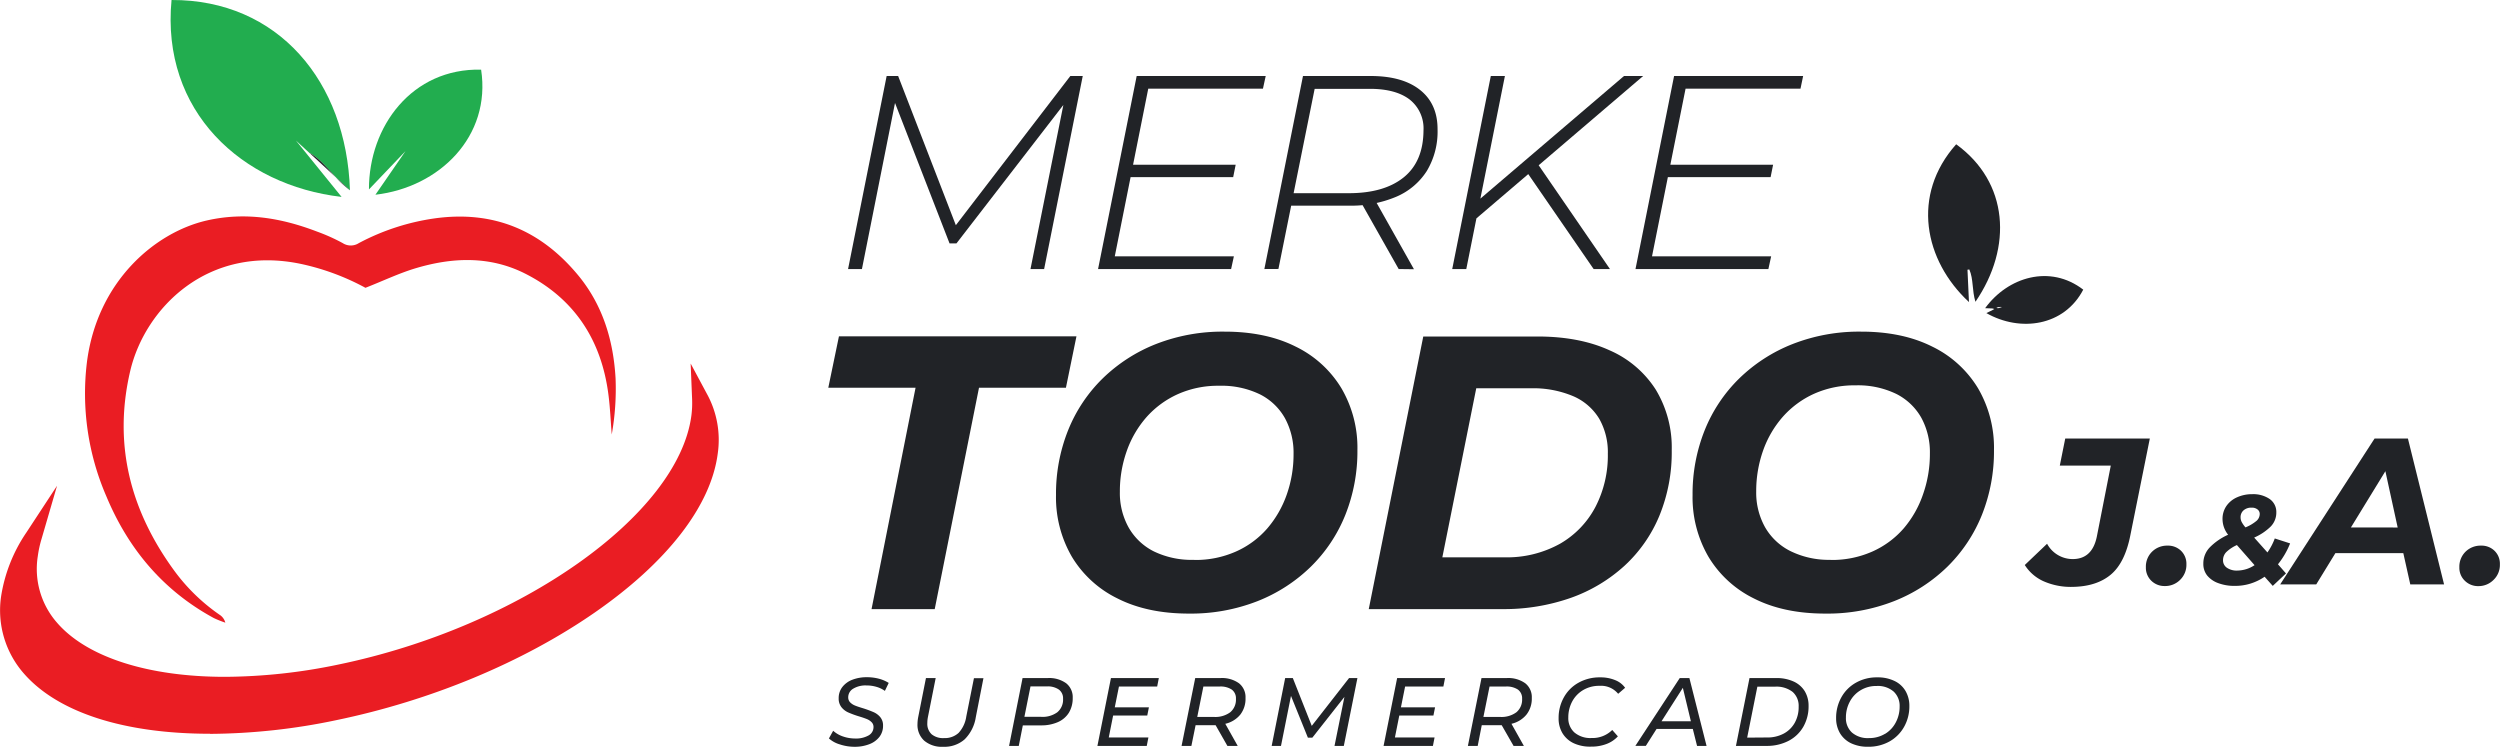 <svg xmlns="http://www.w3.org/2000/svg" viewBox="0 0 652.6 194.91"><defs><style>.cls-1{fill:#212327;}.cls-2{fill:#ea1d23;}.cls-3{fill:#22ad4f;}</style></defs><g id="Capa_2" data-name="Capa 2"><g id="Capa_1-2" data-name="Capa 1"><path class="cls-1" d="M221.38,70.23l10.07-50.39h3L250.1,60.3l-1.58-.22L279.4,19.84h3.24L272.56,70.23H269l9-44.92,1.08.15L249.67,63.54h-1.8L233,25.24l.93.15L225,70.23Z"/><path class="cls-1" d="M291,66.92h31.09l-.72,3.31H286.64l10.08-50.39H330.4l-.72,3.31H299.74ZM295.28,43h27.28l-.65,3.24H294.63Z"/><path class="cls-1" d="M330.05,70.23l10.08-50.39h17.64q8.34,0,12.92,3.64t4.57,10.26a20,20,0,0,1-2.81,10.9,17.63,17.63,0,0,1-8,6.73,30.08,30.08,0,0,1-12.31,2.31h-16.7L337.39,52l-3.67,18.21Zm7.27-18-1.22-1.8h16q9.21,0,14.33-4.14T371.59,34A9.59,9.59,0,0,0,368,26q-3.63-2.8-10.4-2.81h-16l1.94-1.8Zm27.79,18L354.81,52h4l10.29,18.28Z"/><path class="cls-1" d="M379.09,70.23l10.07-50.39h3.68L382.76,70.23Zm5.83-12.81.64-4.82,38.37-32.76h5L401.62,43.17,399.46,45ZM416,70.23,398.16,44.32l2.67-2.38,19.43,28.29Z"/><path class="cls-1" d="M431.24,66.92h31.1l-.72,3.31H426.93L437,19.84h33.69L470,23.15H440ZM435.56,43h27.29l-.65,3.24H434.92Z"/><path class="cls-1" d="M227.51,159,239,101.21H216.22L219,87.79h62l-2.75,13.42H255.56L244,159Z"/><path class="cls-1" d="M310.32,160.17q-10.77,0-18.55-3.92a28.46,28.46,0,0,1-11.94-10.87,30.8,30.8,0,0,1-4.17-16.12,44.62,44.62,0,0,1,3.15-16.92,39.47,39.47,0,0,1,9-13.52,42,42,0,0,1,13.92-9,47.65,47.65,0,0,1,17.95-3.25q10.77,0,18.55,3.91a28.48,28.48,0,0,1,11.94,10.88,30.74,30.74,0,0,1,4.17,16.11,44.7,44.7,0,0,1-3.15,16.93,39.56,39.56,0,0,1-9,13.52,41.9,41.9,0,0,1-13.92,9A47.65,47.65,0,0,1,310.32,160.17Zm1.43-14A25.89,25.89,0,0,0,322.57,144a23.45,23.45,0,0,0,8.19-6,27.45,27.45,0,0,0,5.13-8.89,31.57,31.57,0,0,0,1.78-10.62,18.84,18.84,0,0,0-2.24-9.31,15.4,15.4,0,0,0-6.55-6.25,23,23,0,0,0-10.63-2.23,25.68,25.68,0,0,0-10.77,2.18,24.28,24.28,0,0,0-8.19,6,26.91,26.91,0,0,0-5.18,8.9,31.49,31.49,0,0,0-1.78,10.62,18.43,18.43,0,0,0,2.29,9.3,15.61,15.61,0,0,0,6.61,6.25A22.66,22.66,0,0,0,311.75,146.14Z"/><path class="cls-1" d="M357.3,159l14.23-71.16h29.78q11,0,18.86,3.61a27.1,27.1,0,0,1,12.05,10.26,29.18,29.18,0,0,1,4.17,15.81,43.62,43.62,0,0,1-3.21,17.08,36.94,36.94,0,0,1-9.09,13.06,41.18,41.18,0,0,1-14,8.39,52.65,52.65,0,0,1-18,2.95Zm19.21-13.52h16.06a28.52,28.52,0,0,0,14.69-3.56,23.88,23.88,0,0,0,9.25-9.66,29.19,29.19,0,0,0,3.2-13.82,17.66,17.66,0,0,0-2.23-9.1,14.72,14.72,0,0,0-6.76-5.9,26.83,26.83,0,0,0-11.24-2.08H385.36Z"/><path class="cls-1" d="M476.45,160.17q-10.79,0-18.55-3.92A28.43,28.43,0,0,1,446,145.38a30.8,30.8,0,0,1-4.17-16.12,44.62,44.62,0,0,1,3.15-16.92,39.47,39.47,0,0,1,9-13.52,42,42,0,0,1,13.93-9,47.59,47.59,0,0,1,17.94-3.25q10.77,0,18.55,3.91a28.45,28.45,0,0,1,11.95,10.88,30.83,30.83,0,0,1,4.16,16.11,44.7,44.7,0,0,1-3.15,16.93,39.68,39.68,0,0,1-9,13.52,41.84,41.84,0,0,1-13.93,9A47.63,47.63,0,0,1,476.45,160.17Zm1.42-14A25.94,25.94,0,0,0,488.7,144a23.51,23.51,0,0,0,8.18-6A27.09,27.09,0,0,0,502,129a31.57,31.57,0,0,0,1.78-10.62,18.83,18.83,0,0,0-2.23-9.31,15.49,15.49,0,0,0-6.56-6.25,22.92,22.92,0,0,0-10.62-2.23,25.76,25.76,0,0,0-10.78,2.18,24.24,24.24,0,0,0-8.18,6,26.93,26.93,0,0,0-5.19,8.9,31.74,31.74,0,0,0-1.78,10.62,18.53,18.53,0,0,0,2.29,9.3,15.73,15.73,0,0,0,6.61,6.25A22.68,22.68,0,0,0,477.87,146.14Z"/><path class="cls-1" d="M533.45,151.73a11.23,11.23,0,0,1-4.9-4.24l5.82-5.55a7.59,7.59,0,0,0,6.69,4q5.12,0,6.31-5.93L551,121.54H537.69l1.42-7.07h22.08l-5.06,25.13Q554.72,146.89,551,150T541,153.2A17.62,17.62,0,0,1,533.45,151.73Z"/><path class="cls-1" d="M561.57,151.59a4.7,4.7,0,0,1-1.41-3.51,5.44,5.44,0,0,1,1.63-4.08,5.58,5.58,0,0,1,4-1.57,4.86,4.86,0,0,1,3.56,1.36,4.73,4.73,0,0,1,1.39,3.53,5.43,5.43,0,0,1-1.66,4.06,5.48,5.48,0,0,1-4,1.6A4.89,4.89,0,0,1,561.57,151.59Z"/><path class="cls-1" d="M594.64,147.3l2.09,2.39-3.45,3.25-2.13-2.39a13.46,13.46,0,0,1-7.77,2.39,12,12,0,0,1-4.3-.71,6.67,6.67,0,0,1-2.92-2,4.8,4.8,0,0,1-1-3.1,6,6,0,0,1,1.64-4.2,15.61,15.61,0,0,1,4.83-3.34,6.61,6.61,0,0,1-1.46-4,5.93,5.93,0,0,1,1-3.49A6.59,6.59,0,0,1,584,129.8a9.49,9.49,0,0,1,3.93-.8,7.6,7.6,0,0,1,4.54,1.26,4.09,4.09,0,0,1,1.74,3.49,5.19,5.19,0,0,1-1.44,3.67,14.31,14.31,0,0,1-4.34,2.91l3.46,3.88a16,16,0,0,0,1.92-3.65l4,1.29A21.13,21.13,0,0,1,594.64,147.3Zm-6.11.23-4.61-5.25a9.8,9.8,0,0,0-2.74,1.81,3,3,0,0,0-.88,2.11,2.33,2.33,0,0,0,1,2,4.52,4.52,0,0,0,2.77.74A8.26,8.26,0,0,0,588.53,147.53Zm-2.87-14.31a2.36,2.36,0,0,0-.78,1.86,2.67,2.67,0,0,0,.28,1.16,7.28,7.28,0,0,0,1,1.43,10.8,10.8,0,0,0,2.92-1.74,2.42,2.42,0,0,0,.8-1.75,1.47,1.47,0,0,0-.57-1.19,2.31,2.31,0,0,0-1.53-.47A3,3,0,0,0,585.66,133.22Z"/><path class="cls-1" d="M627.36,144.39H609.63l-5,8.16h-9.41l24.64-38.08h8.7L638,152.55h-8.82Zm-1.47-6.69L622.68,123l-9,14.69Z"/><path class="cls-1" d="M643.41,151.59a4.67,4.67,0,0,1-1.42-3.51,5.48,5.48,0,0,1,1.63-4.08,5.58,5.58,0,0,1,4-1.57,4.85,4.85,0,0,1,3.56,1.36,4.69,4.69,0,0,1,1.39,3.53,5.39,5.39,0,0,1-1.66,4.06A5.48,5.48,0,0,1,647,153,4.89,4.89,0,0,1,643.41,151.59Z"/><path class="cls-1" d="M219.2,194.31a7.34,7.34,0,0,1-2.82-1.55l1.11-2a7.3,7.3,0,0,0,2.55,1.48,9.63,9.63,0,0,0,3.19.54,6.64,6.64,0,0,0,3.48-.79,2.48,2.48,0,0,0,1.31-2.22,1.71,1.71,0,0,0-.51-1.26,3.71,3.71,0,0,0-1.24-.81c-.49-.2-1.18-.44-2.08-.71a25.5,25.5,0,0,1-2.73-1,4.69,4.69,0,0,1-1.78-1.35,3.58,3.58,0,0,1-.75-2.37,4.67,4.67,0,0,1,.94-2.91,6,6,0,0,1,2.6-1.91,10.37,10.37,0,0,1,3.82-.67,12.26,12.26,0,0,1,3.13.39,9.14,9.14,0,0,1,2.57,1.1l-1,2.08a7.12,7.12,0,0,0-2.22-1.06,9.16,9.16,0,0,0-2.59-.36,6.21,6.21,0,0,0-3.47.85,2.59,2.59,0,0,0-1.29,2.26,1.8,1.8,0,0,0,.52,1.32,3.72,3.72,0,0,0,1.29.83c.51.21,1.22.44,2.11.71a28.25,28.25,0,0,1,2.7,1,4.74,4.74,0,0,1,1.74,1.3,3.33,3.33,0,0,1,.73,2.23,4.68,4.68,0,0,1-.95,2.93,6,6,0,0,1-2.65,1.91,10.47,10.47,0,0,1-3.89.67A12.15,12.15,0,0,1,219.2,194.31Z"/><path class="cls-1" d="M241.26,193.35A5.56,5.56,0,0,1,239.5,189a10.36,10.36,0,0,1,.21-1.92l2-10.07h2.54l-2,10.05a8.12,8.12,0,0,0-.18,1.67,3.71,3.71,0,0,0,1.12,2.94,4.67,4.67,0,0,0,3.24,1,5.31,5.31,0,0,0,3.81-1.36,8,8,0,0,0,2-4.28l2-10h2.48l-2,10.2a10.35,10.35,0,0,1-2.92,5.78,8,8,0,0,1-5.58,1.93A7.13,7.13,0,0,1,241.26,193.35Z"/><path class="cls-1" d="M278.31,178.36a4.6,4.6,0,0,1,1.71,3.83,7.22,7.22,0,0,1-1,3.86,6.4,6.4,0,0,1-2.87,2.45,10.61,10.61,0,0,1-4.43.85H267l-1.06,5.36h-2.53L266.93,177h6.58A7.57,7.57,0,0,1,278.31,178.36ZM276,185.93a4.25,4.25,0,0,0,1.5-3.51A2.82,2.82,0,0,0,276.4,180a5.09,5.09,0,0,0-3.11-.82H269l-1.59,7.94h4.33A6.51,6.51,0,0,0,276,185.93Z"/><path class="cls-1" d="M292.09,179.21,291,184.64h8.91l-.43,2.15h-8.91l-1.14,5.72h10.35l-.43,2.2H286.47L290,177h12.5l-.43,2.21Z"/><path class="cls-1" d="M323.77,186.54a7.12,7.12,0,0,1-3.92,2.4l3.24,5.77H320.4l-3.08-5.41H312.1L311,194.71h-2.56L312,177h6.6a7.6,7.6,0,0,1,4.82,1.36,4.6,4.6,0,0,1,1.71,3.83A6.73,6.73,0,0,1,323.77,186.54Zm-2.63-.61a4.28,4.28,0,0,0,1.49-3.51,2.81,2.81,0,0,0-1.09-2.41,5.25,5.25,0,0,0-3.14-.8h-4.27l-1.6,7.94h4.38A6.56,6.56,0,0,0,321.14,185.93Z"/><path class="cls-1" d="M354.34,177l-3.55,17.71h-2.43l2.59-12.8-8.38,10.65h-1.16L337,181.66l-2.61,13.05h-2.43L335.48,177h2l4.94,12.48L352.16,177Z"/><path class="cls-1" d="M366.79,179.21l-1.09,5.43h8.91l-.43,2.15h-8.91l-1.14,5.72h10.35l-.43,2.2H361.17L364.71,177h12.5l-.43,2.21Z"/><path class="cls-1" d="M398.47,186.54a7.12,7.12,0,0,1-3.92,2.4l3.24,5.77H395.1L392,189.3H386.8l-1.06,5.41h-2.56L386.73,177h6.6a7.6,7.6,0,0,1,4.82,1.36,4.6,4.6,0,0,1,1.71,3.83A6.73,6.73,0,0,1,398.47,186.54Zm-2.63-.61a4.28,4.28,0,0,0,1.49-3.51,2.81,2.81,0,0,0-1.09-2.41,5.25,5.25,0,0,0-3.14-.8h-4.27l-1.6,7.94h4.38A6.56,6.56,0,0,0,395.84,185.93Z"/><path class="cls-1" d="M410.77,194a6.82,6.82,0,0,1-2.91-2.62,7.38,7.38,0,0,1-1-3.91,10.92,10.92,0,0,1,1.35-5.39,9.81,9.81,0,0,1,3.8-3.84,11.23,11.23,0,0,1,5.71-1.42,9.9,9.9,0,0,1,3.9.72,5.78,5.78,0,0,1,2.6,2l-1.82,1.57a5.75,5.75,0,0,0-4.86-2.08,8.11,8.11,0,0,0-4.3,1.12,7.65,7.65,0,0,0-2.85,3,8.79,8.79,0,0,0-1,4.14,5,5,0,0,0,1.59,3.91,6.42,6.42,0,0,0,4.51,1.45,7.27,7.27,0,0,0,5.37-2.1l1.47,1.67a7.69,7.69,0,0,1-3,2,11,11,0,0,1-4,.68A10.17,10.17,0,0,1,410.77,194Z"/><path class="cls-1" d="M441.89,190.28h-9.46l-2.81,4.43h-2.73L438.48,177H441l4.48,17.71H443Zm-.5-2-2.1-8.73-5.57,8.73Z"/><path class="cls-1" d="M456.69,177h6.94a10.67,10.67,0,0,1,4.57.9,6.63,6.63,0,0,1,2.91,2.53,7.26,7.26,0,0,1,1,3.83,10.71,10.71,0,0,1-1.38,5.47,9.44,9.44,0,0,1-3.88,3.68,12.26,12.26,0,0,1-5.78,1.3h-7.92Zm4.46,15.51a9,9,0,0,0,4.45-1,7.15,7.15,0,0,0,2.92-2.87,8.36,8.36,0,0,0,1-4.18,4.83,4.83,0,0,0-1.57-3.84,6.83,6.83,0,0,0-4.6-1.37h-4.61l-2.66,13.3Z"/><path class="cls-1" d="M483.16,194a6.8,6.8,0,0,1-2.86-2.62,7.64,7.64,0,0,1-1-3.91,10.91,10.91,0,0,1,1.34-5.39,9.82,9.82,0,0,1,3.78-3.84,11,11,0,0,1,5.63-1.42,9.89,9.89,0,0,1,4.49.94,6.61,6.61,0,0,1,2.88,2.62,7.63,7.63,0,0,1,1,3.9,10.88,10.88,0,0,1-1.34,5.39,9.94,9.94,0,0,1-3.79,3.85,11.15,11.15,0,0,1-5.65,1.41A10,10,0,0,1,483.16,194Zm8.91-2.43a7.51,7.51,0,0,0,2.81-3,8.72,8.72,0,0,0,1-4.13,5.08,5.08,0,0,0-1.56-3.91,6.27,6.27,0,0,0-4.44-1.46,7.8,7.8,0,0,0-4.2,1.12,7.5,7.5,0,0,0-2.82,3,8.65,8.65,0,0,0-1,4.12,5.06,5.06,0,0,0,1.57,3.91,6.29,6.29,0,0,0,4.45,1.45A7.89,7.89,0,0,0,492.07,191.55Z"/><path class="cls-2" d="M54.82,191.54c-22.44,0-39.67-5.56-48.53-15.66a25,25,0,0,1-6-20.22A40.75,40.75,0,0,1,6.89,139l8-12.2-4.08,14a29.18,29.18,0,0,0-.95,4.43A21.27,21.27,0,0,0,15,162.68c7.82,8.92,23.77,14,43.76,14a147.38,147.38,0,0,0,29.54-3.2c47.4-9.8,88.75-39,92.18-65a25.66,25.66,0,0,0,.19-4.21l-.38-9.37,4.43,8.26a24.91,24.91,0,0,1,2.63,15.3c-1.79,13.64-13.23,28.39-32.22,41.52-18.71,12.94-42.61,22.88-67.3,28a164,164,0,0,1-33,3.59Z"/><path class="cls-2" d="M182.81,104.17a26.58,26.58,0,0,1-.21,4.59c-3.54,26.94-45.57,56.87-93.88,66.85s-84.59-3.77-81-30.72a32.79,32.79,0,0,1,1-4.75,38.47,38.47,0,0,0-6.31,15.8c-3.54,26.95,34.51,40.33,85,29.9s94.29-40.72,97.83-67.67A22.81,22.81,0,0,0,182.81,104.17Z"/><path class="cls-2" d="M95.4,75.13a62.81,62.81,0,0,0-16.76-6.22C54.15,63.72,37.82,80.56,34,96.81c-4.54,19.31.1,36.74,11.73,52.49a49.52,49.52,0,0,0,11.55,11.15,3.5,3.5,0,0,1,1.54,2.09,27.35,27.35,0,0,1-3-1.2c-13.28-7.2-22.39-18.13-28.12-31.93a67.43,67.43,0,0,1-5-34.93C25.42,73.4,40.48,60.64,54,57.55c10-2.28,19.46-.66,28.78,2.91a48.44,48.44,0,0,1,6.68,3,3.87,3.87,0,0,0,4.21,0A60,60,0,0,1,113.51,57c15.35-2.12,27.73,3.13,37.47,14.93,6.4,7.78,9.15,17,9.71,26.86a68.15,68.15,0,0,1-1,14.63c-.28-3.48-.42-7-.87-10.43C157,88.81,150,78,137.18,71.47c-9.36-4.76-19.21-4.33-29-1.35C104,71.41,100,73.32,95.4,75.13Z"/><path class="cls-3" d="M77.25,36.69,89.17,51.4C63.13,48.39,42,29.06,44.78,0,72.55-.11,90.46,21.26,91.35,49.67l-3.68-3.39C85.53,44,83.66,41.57,81,40l-.07.07Z"/><path class="cls-1" d="M87.67,46.28l3.68,3.39A25.43,25.43,0,0,1,87.67,46.28Z"/><path class="cls-3" d="M125.59,18.18c-18-.42-29.32,14.76-29.28,31.27l9.54-10L98,50.83C114.7,48.91,128.26,35.6,125.59,18.18Z"/><path class="cls-1" d="M515.67,78.78c-.93-3-.48-5.87-1.6-8.44l-.48.07c.13,2.73.26,5.46.39,8.44-11.7-10.84-15.15-27.92-3.34-41.19C524.32,47.57,525.44,64.5,515.67,78.78Z"/><path class="cls-1" d="M520.09,80.52l-1.89-.07c5.91-8.13,16.94-11.51,25.61-4.84-4.95,9.51-16.39,11.18-25.29,6.12l1.63-.8.45-.27Zm2.07-.4-.6.07-.44.19.46.08.6-.17.43-.15Z"/><path class="cls-1" d="M87.67,46.28,81,40.11,81,40C83.66,41.57,85.53,44,87.67,46.28Z"/></g></g></svg>
